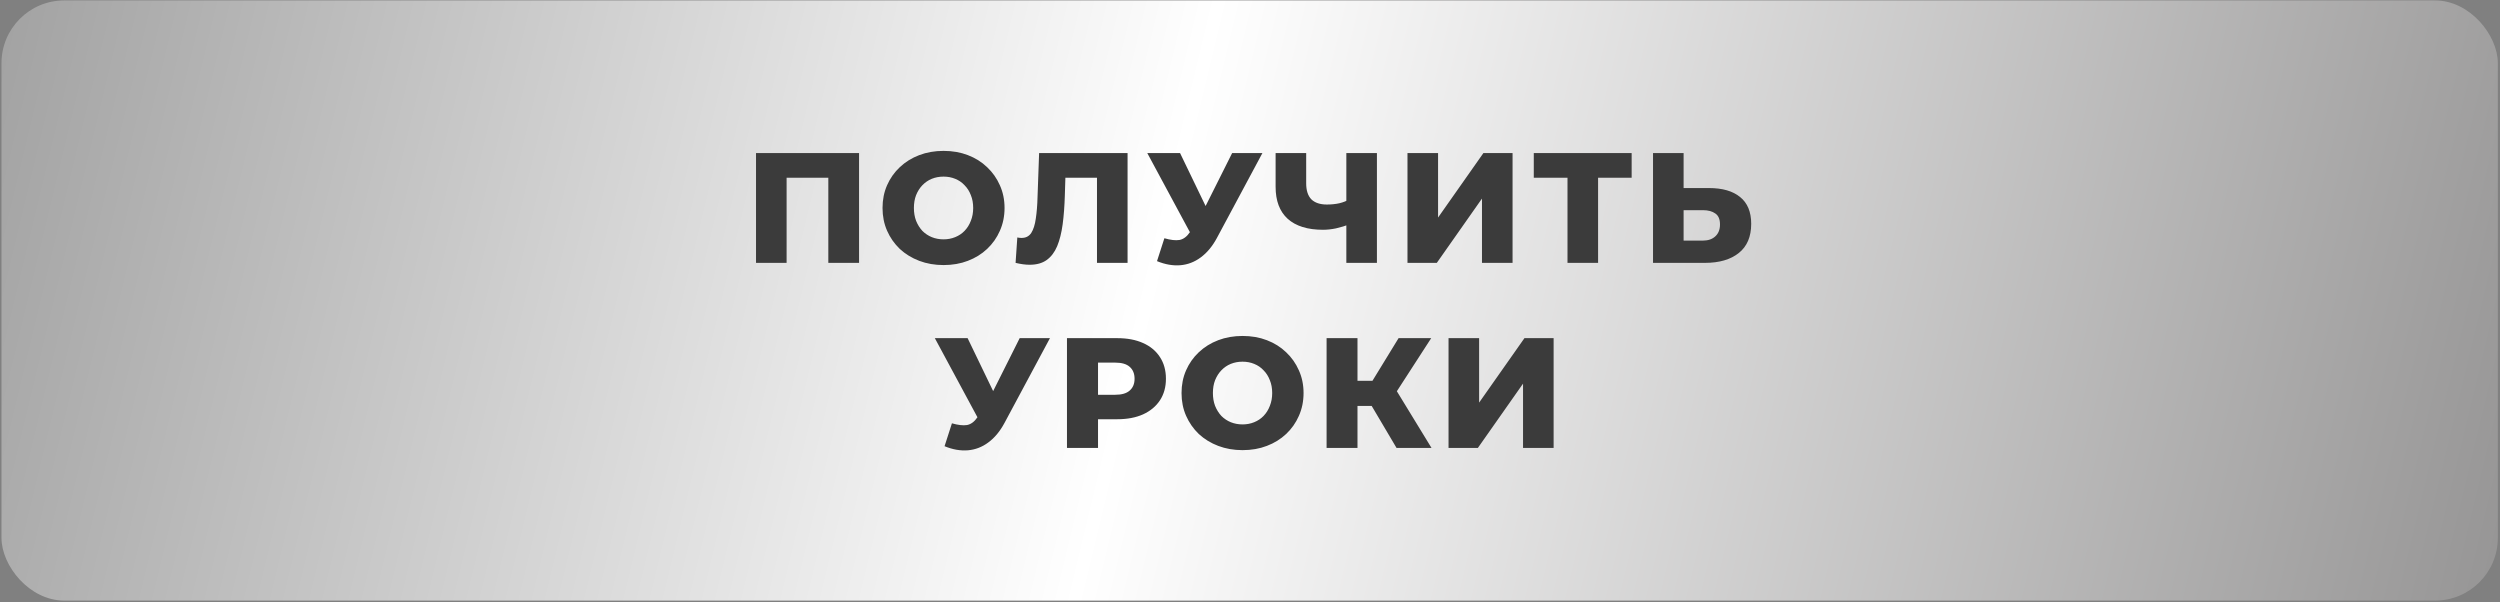 <?xml version="1.0" encoding="UTF-8"?> <svg xmlns="http://www.w3.org/2000/svg" width="797" height="192" viewBox="0 0 797 192" fill="none"><rect x="0" y="0" width="797" height="192" fill="#808080" stroke="none"/> <rect x="0.474" y="0.137" width="795.835" height="191.331" rx="20" fill="url(#paint0_linear_467_66)"></rect> <path d="M241.019 83.803V48.803H273.869V83.803H264.069V54.453L266.269 56.653H248.619L250.769 54.453V83.803H241.019ZM300.801 84.503C298.001 84.503 295.418 84.053 293.051 83.153C290.685 82.253 288.618 80.986 286.851 79.353C285.118 77.686 283.768 75.753 282.801 73.553C281.835 71.353 281.351 68.936 281.351 66.303C281.351 63.669 281.835 61.253 282.801 59.053C283.768 56.853 285.118 54.936 286.851 53.303C288.618 51.636 290.685 50.353 293.051 49.453C295.418 48.553 298.001 48.103 300.801 48.103C303.635 48.103 306.218 48.553 308.551 49.453C310.918 50.353 312.968 51.636 314.701 53.303C316.435 54.936 317.785 56.853 318.751 59.053C319.751 61.253 320.251 63.669 320.251 66.303C320.251 68.936 319.751 71.369 318.751 73.603C317.785 75.803 316.435 77.719 314.701 79.353C312.968 80.986 310.918 82.253 308.551 83.153C306.218 84.053 303.635 84.503 300.801 84.503ZM300.801 76.303C302.135 76.303 303.368 76.069 304.501 75.603C305.668 75.136 306.668 74.469 307.501 73.603C308.368 72.703 309.035 71.636 309.501 70.403C310.001 69.169 310.251 67.803 310.251 66.303C310.251 64.769 310.001 63.403 309.501 62.203C309.035 60.969 308.368 59.919 307.501 59.053C306.668 58.153 305.668 57.469 304.501 57.003C303.368 56.536 302.135 56.303 300.801 56.303C299.468 56.303 298.218 56.536 297.051 57.003C295.918 57.469 294.918 58.153 294.051 59.053C293.218 59.919 292.551 60.969 292.051 62.203C291.585 63.403 291.351 64.769 291.351 66.303C291.351 67.803 291.585 69.169 292.051 70.403C292.551 71.636 293.218 72.703 294.051 73.603C294.918 74.469 295.918 75.136 297.051 75.603C298.218 76.069 299.468 76.303 300.801 76.303ZM328.268 84.403C327.601 84.403 326.885 84.353 326.118 84.253C325.385 84.153 324.601 84.003 323.768 83.803L324.318 75.703C324.785 75.803 325.235 75.853 325.668 75.853C327.035 75.853 328.068 75.319 328.768 74.253C329.468 73.153 329.951 71.619 330.218 69.653C330.518 67.686 330.701 65.386 330.768 62.753L331.268 48.803H359.468V83.803H349.718V54.453L351.868 56.653H337.718L339.718 54.353L339.468 62.353C339.368 65.753 339.135 68.819 338.768 71.553C338.401 74.253 337.818 76.569 337.018 78.503C336.218 80.403 335.101 81.869 333.668 82.903C332.268 83.903 330.468 84.403 328.268 84.403ZM371.205 75.953C373.172 76.519 374.772 76.703 376.005 76.503C377.272 76.269 378.388 75.436 379.355 74.003L381.055 71.503L381.905 70.553L392.805 48.803H402.455L387.955 75.853C386.522 78.519 384.805 80.586 382.805 82.053C380.838 83.519 378.672 84.353 376.305 84.553C373.938 84.753 371.455 84.319 368.855 83.253L371.205 75.953ZM381.755 78.503L365.755 48.803H376.205L387.155 71.503L381.755 78.503ZM430.563 71.403C428.93 72.003 427.38 72.469 425.913 72.803C424.48 73.103 423.096 73.253 421.763 73.253C416.863 73.253 413.113 72.086 410.513 69.753C407.946 67.419 406.663 64.019 406.663 59.553V48.803H416.413V58.453C416.413 60.719 416.963 62.419 418.063 63.553C419.196 64.653 420.846 65.203 423.013 65.203C424.413 65.203 425.73 65.069 426.963 64.803C428.23 64.503 429.346 64.053 430.313 63.453L430.563 71.403ZM429.213 83.803V48.803H438.963V83.803H429.213ZM448.705 83.803V48.803H458.455V69.353L472.905 48.803H482.205V83.803H472.455V63.303L458.055 83.803H448.705ZM499.72 83.803V54.453L501.92 56.653H488.97V48.803H520.17V56.653H507.27L509.47 54.453V83.803H499.72ZM544.834 59.953C549.101 59.953 552.401 60.903 554.734 62.803C557.101 64.703 558.284 67.553 558.284 71.353C558.284 75.453 556.967 78.553 554.334 80.653C551.701 82.753 548.101 83.803 543.534 83.803H526.984V48.803H536.734V59.953H544.834ZM542.884 76.703C544.551 76.703 545.867 76.253 546.834 75.353C547.834 74.453 548.334 73.186 548.334 71.553C548.334 69.886 547.834 68.719 546.834 68.053C545.867 67.353 544.551 67.003 542.884 67.003H536.734V76.703H542.884ZM303.474 134.953C305.441 135.519 307.041 135.703 308.274 135.503C309.541 135.269 310.658 134.436 311.624 133.003L313.324 130.503L314.174 129.553L325.074 107.803H334.724L320.224 134.853C318.791 137.519 317.074 139.586 315.074 141.053C313.108 142.519 310.941 143.353 308.574 143.553C306.208 143.753 303.724 143.319 301.124 142.253L303.474 134.953ZM314.024 137.503L298.024 107.803H308.474L319.424 130.503L314.024 137.503ZM340.15 142.803V107.803H356.15C359.35 107.803 362.1 108.319 364.4 109.353C366.733 110.386 368.533 111.886 369.8 113.853C371.067 115.786 371.7 118.086 371.7 120.753C371.7 123.386 371.067 125.669 369.8 127.603C368.533 129.536 366.733 131.036 364.4 132.103C362.1 133.136 359.35 133.653 356.15 133.653H345.65L350.05 129.353V142.803H340.15ZM350.05 130.403L345.65 125.853H355.55C357.617 125.853 359.15 125.403 360.15 124.503C361.183 123.603 361.7 122.353 361.7 120.753C361.7 119.119 361.183 117.853 360.15 116.953C359.15 116.053 357.617 115.603 355.55 115.603H345.65L350.05 111.053V130.403ZM396.124 143.503C393.324 143.503 390.74 143.053 388.374 142.153C386.007 141.253 383.94 139.986 382.174 138.353C380.44 136.686 379.09 134.753 378.124 132.553C377.157 130.353 376.674 127.936 376.674 125.303C376.674 122.669 377.157 120.253 378.124 118.053C379.09 115.853 380.44 113.936 382.174 112.303C383.94 110.636 386.007 109.353 388.374 108.453C390.74 107.553 393.324 107.103 396.124 107.103C398.957 107.103 401.54 107.553 403.874 108.453C406.24 109.353 408.29 110.636 410.024 112.303C411.757 113.936 413.107 115.853 414.074 118.053C415.074 120.253 415.574 122.669 415.574 125.303C415.574 127.936 415.074 130.369 414.074 132.603C413.107 134.803 411.757 136.719 410.024 138.353C408.29 139.986 406.24 141.253 403.874 142.153C401.54 143.053 398.957 143.503 396.124 143.503ZM396.124 135.303C397.457 135.303 398.69 135.069 399.824 134.603C400.99 134.136 401.99 133.469 402.824 132.603C403.69 131.703 404.357 130.636 404.824 129.403C405.324 128.169 405.574 126.803 405.574 125.303C405.574 123.769 405.324 122.403 404.824 121.203C404.357 119.969 403.69 118.919 402.824 118.053C401.99 117.153 400.99 116.469 399.824 116.003C398.69 115.536 397.457 115.303 396.124 115.303C394.79 115.303 393.54 115.536 392.374 116.003C391.24 116.469 390.24 117.153 389.374 118.053C388.54 118.919 387.874 119.969 387.374 121.203C386.907 122.403 386.674 123.769 386.674 125.303C386.674 126.803 386.907 128.169 387.374 129.403C387.874 130.636 388.54 131.703 389.374 132.603C390.24 133.469 391.24 134.136 392.374 134.603C393.54 135.069 394.79 135.303 396.124 135.303ZM445.217 142.803L435.367 126.153L443.317 121.453L456.367 142.803H445.217ZM422.917 142.803V107.803H432.767V142.803H422.917ZM429.917 129.403V121.403H442.617V129.403H429.917ZM444.267 126.353L435.117 125.353L445.867 107.803H456.267L444.267 126.353ZM461.793 142.803V107.803H471.543V128.353L485.993 107.803H495.293V142.803H485.543V122.303L471.143 142.803H461.793Z" fill="#3B3B3B"></path> <defs> <linearGradient id="paint0_linear_467_66" x1="0.474" y1="0.137" x2="796.309" y2="191.468" gradientUnits="userSpaceOnUse"> <stop stop-color="#A2A2A2"></stop> <stop offset="0.461" stop-color="white"></stop> <stop offset="1" stop-color="#969595"></stop> </linearGradient> </defs> </svg> 
